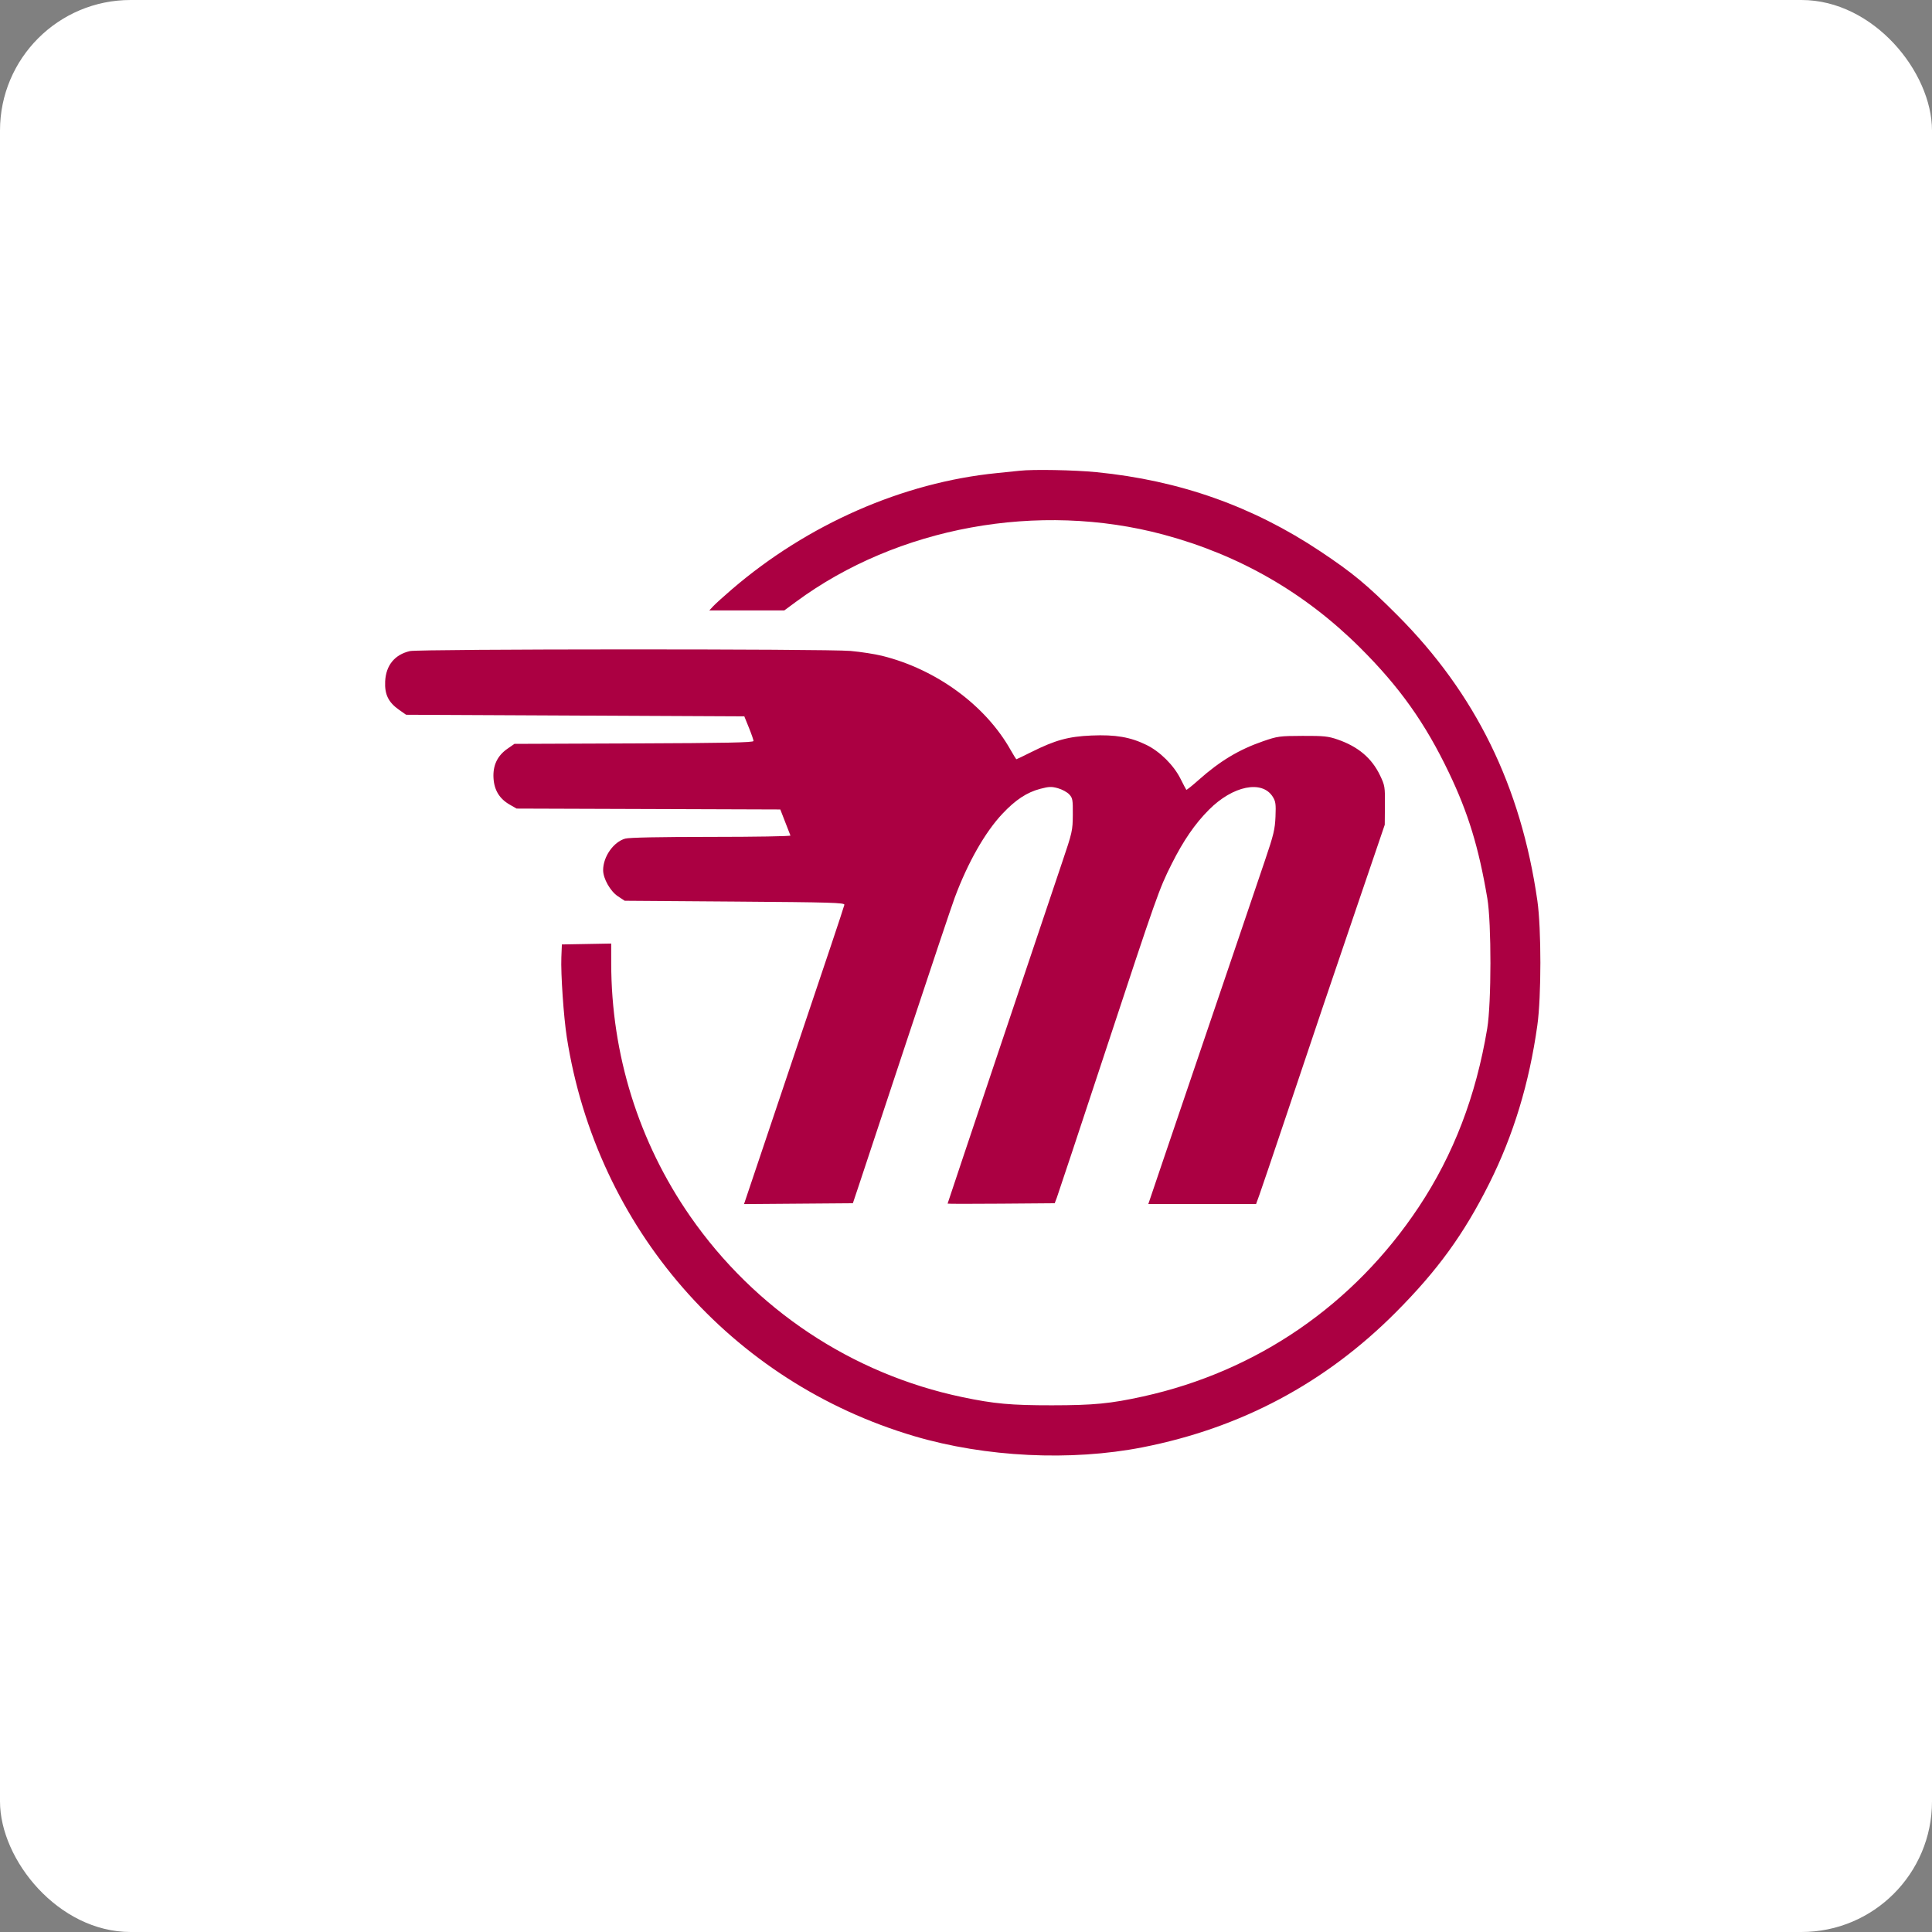<?xml version="1.0" encoding="UTF-8"?> <svg xmlns="http://www.w3.org/2000/svg" width="296" height="296" viewBox="0 0 296 296" fill="none"><rect x="0" y="0" width="296" height="296" fill="#808080" stroke="none"/><rect width="296" height="296" rx="20" fill="white"></rect><path fill-rule="evenodd" clip-rule="evenodd" d="M156.207 72.123C155.799 72.17 154.238 72.331 152.738 72.48C138.327 73.915 123.721 80.325 112.102 90.314C110.875 91.368 109.601 92.522 109.271 92.877L108.67 93.523H114.415H120.159L121.954 92.2C137.517 80.718 159.109 76.771 178.26 81.908C189.87 85.023 199.892 90.785 208.371 99.223C214.424 105.247 218.335 110.746 221.982 118.364C224.943 124.548 226.551 129.809 227.873 137.634C228.515 141.434 228.504 153.687 227.855 157.584C226.129 167.943 222.697 176.892 217.371 184.917C207.433 199.892 192.597 210.093 175.154 213.945C170.154 215.049 167.564 215.301 161.163 215.305C154.887 215.31 152.303 215.073 147.411 214.046C130.522 210.5 115.637 200.602 105.731 186.33C97.852 174.98 93.653 161.527 93.644 147.602L93.641 144.56L89.863 144.629L86.084 144.697L86.004 146.68C85.903 149.181 86.361 155.858 86.844 158.946C91.414 188.136 111.998 211.746 140.11 220.043C150.996 223.257 164.075 223.893 175.039 221.744C190.113 218.789 203.041 211.904 213.821 201.091C220.244 194.648 224.287 189.075 228.175 181.306C231.877 173.909 234.295 165.951 235.535 157.088C236.153 152.673 236.155 142.295 235.54 138.006C233.019 120.434 226.066 106.255 214.08 94.244C209.441 89.595 207.26 87.788 202.296 84.478C191.928 77.567 180.732 73.604 168.004 72.342C164.62 72.006 158.254 71.888 156.207 72.123ZM62.795 99.752C60.464 100.297 59.127 101.94 59.01 104.4C58.915 106.396 59.506 107.603 61.143 108.753L62.215 109.507L88.125 109.631L114.036 109.755L114.74 111.49C115.127 112.444 115.444 113.361 115.445 113.527C115.446 113.761 111.334 113.844 97.132 113.898L78.817 113.968L77.742 114.715C76.199 115.787 75.497 117.266 75.609 119.208C75.716 121.056 76.524 122.379 78.096 123.279L79.146 123.881L99.348 123.949L119.55 124.018L120.286 125.913C120.691 126.955 121.059 127.899 121.104 128.012C121.15 128.125 115.686 128.218 108.963 128.219C101.123 128.22 96.4 128.314 95.794 128.483C93.994 128.982 92.398 131.264 92.405 133.326C92.409 134.606 93.507 136.547 94.657 137.309L95.711 138.006L112.579 138.13C127.4 138.239 129.437 138.299 129.366 138.626C129.322 138.83 128.405 141.618 127.329 144.821C126.252 148.024 122.811 158.257 119.682 167.561L113.992 184.478L122.33 184.413L130.668 184.348L131.58 181.622C132.082 180.122 135.407 170.086 138.969 159.318C142.531 148.551 145.823 138.73 146.285 137.496C148.292 132.123 150.922 127.502 153.579 124.676C155.589 122.538 157.327 121.394 159.38 120.855C160.722 120.503 161.109 120.49 162.09 120.765C162.719 120.941 163.493 121.361 163.809 121.699C164.336 122.261 164.383 122.523 164.365 124.831C164.346 127.26 164.287 127.523 162.708 132.182C159.992 140.198 145.181 184.328 145.181 184.406C145.181 184.445 148.873 184.449 153.386 184.413L161.59 184.348L161.92 183.48C162.101 183.003 165.45 172.911 169.363 161.053C177.25 137.146 177.59 136.185 179.505 132.375C181.315 128.773 183.067 126.223 185.213 124.067C188.882 120.379 193.358 119.465 194.995 122.069C195.441 122.779 195.498 123.189 195.417 125.12C195.336 127.062 195.128 127.926 193.808 131.811C192.974 134.264 191.121 139.728 189.69 143.954C188.259 148.179 185.569 156.097 183.713 161.549C181.856 167.001 179.346 174.389 178.135 177.966L175.932 184.471H184.187H192.442L192.958 183.047C193.242 182.263 195.103 176.771 197.094 170.842C202.374 155.111 203.203 152.659 207.896 138.873L212.157 126.359L212.182 123.385C212.206 120.543 212.173 120.34 211.436 118.8C210.168 116.149 208.085 114.388 204.924 113.295C203.492 112.8 202.82 112.731 199.57 112.743C196.03 112.756 195.741 112.795 193.499 113.57C189.821 114.841 186.891 116.603 183.644 119.496C182.653 120.379 181.802 121.058 181.753 121.004C181.704 120.951 181.304 120.189 180.864 119.311C179.825 117.238 177.722 115.146 175.659 114.135C173.192 112.925 170.901 112.531 167.234 112.687C163.688 112.837 161.661 113.395 157.994 115.231C156.796 115.831 155.775 116.322 155.725 116.322C155.676 116.322 155.274 115.681 154.833 114.897C150.981 108.055 143.448 102.537 135.146 100.478C134.055 100.208 131.881 99.871 130.314 99.73C126.672 99.401 64.206 99.422 62.795 99.752Z" fill="#AB0042"></path></svg> 